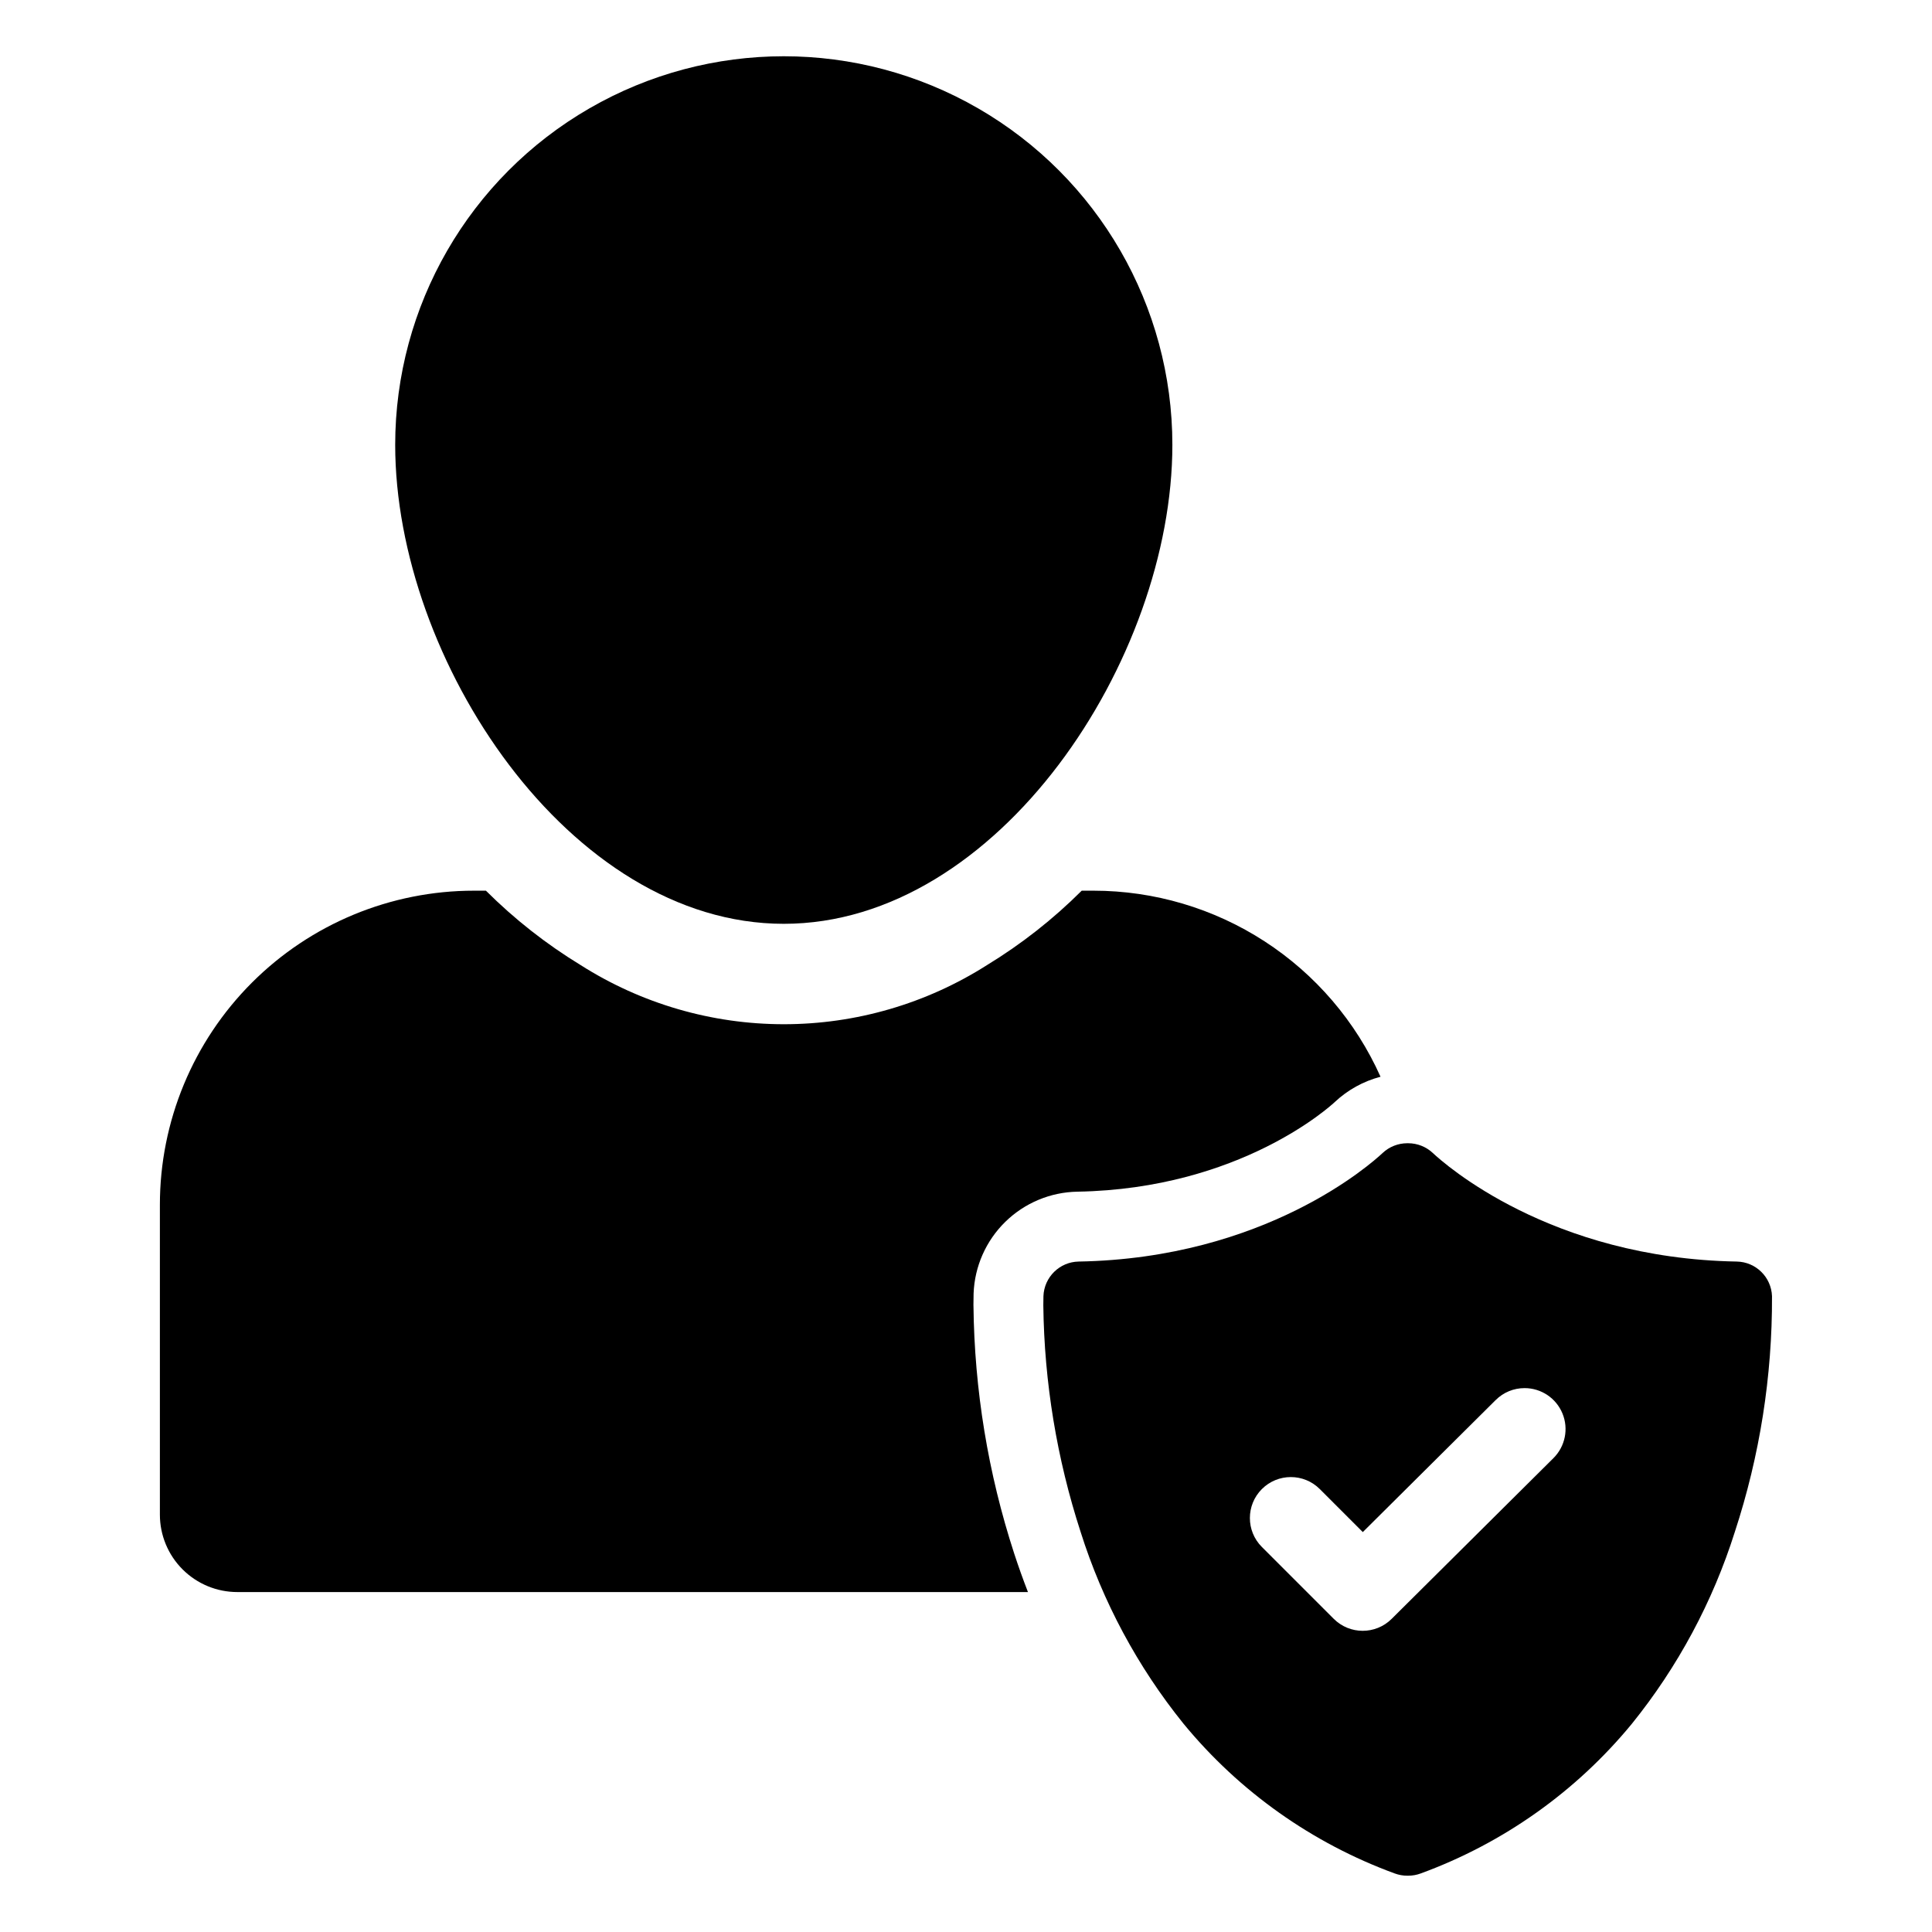 <?xml version="1.0" encoding="UTF-8"?>
<!-- Uploaded to: ICON Repo, www.svgrepo.com, Generator: ICON Repo Mixer Tools -->
<svg fill="#000000" width="800px" height="800px" version="1.1" viewBox="144 144 512 512" xmlns="http://www.w3.org/2000/svg">
 <g>
  <path d="m613.6 487.5c-0.184-5.055-4.289-9.086-9.348-9.176-49.426-0.867-77.512-25.922-80.551-28.777h0.004c-1.77-1.652-4.098-2.574-6.519-2.578h-0.25c-2.422 0.004-4.75 0.922-6.519 2.578-3.039 2.856-31.121 27.91-80.551 28.777h0.004c-5.059 0.09-9.164 4.121-9.348 9.176-0.008 0.184-0.031 1.039-0.031 2.473 0.25 20.375 3.582 40.594 9.875 59.973 5.848 18.523 15.113 35.789 27.316 50.902 14.777 17.957 34.086 31.637 55.926 39.633 1.062 0.395 2.191 0.598 3.328 0.598h0.25c1.137 0 2.266-0.203 3.328-0.598 21.84-7.996 41.148-21.676 55.926-39.633 12.203-15.113 21.469-32.379 27.316-50.902 6.606-20.152 9.93-41.238 9.844-62.445zm-57.918 42.914-42.902 42.625c-4.246 4.203-11.09 4.191-15.32-0.027l-19.047-19.047c-4.238-4.234-4.238-11.105-0.004-15.344 4.238-4.238 11.109-4.242 15.348-0.004l11.398 11.402 35.227-35.004 0.004 0.004c2.027-2.027 4.781-3.16 7.644-3.152h0.039c4.387 0.012 8.336 2.668 10.004 6.727 1.668 4.062 0.723 8.727-2.391 11.82z"/>
  <path d="m351.71 388.82c56.875 0 102.98-70.051 102.98-126.93 0-36.793-19.629-70.789-51.492-89.184-31.863-18.395-71.117-18.395-102.98 0-31.863 18.395-51.488 52.391-51.488 89.184 0 56.875 46.105 126.93 102.98 126.93z"/>
  <path d="m401.97 489.97c0-1.469 0.023-2.613 0.043-3.199v0.004c0.27-7.164 3.273-13.953 8.395-18.969s11.973-7.879 19.141-8c43.203-0.758 67.191-22.824 68.191-23.762 3.418-3.207 7.582-5.508 12.113-6.695-6.57-14.676-17.242-27.141-30.73-35.887-13.492-8.75-29.223-13.41-45.301-13.422h-3.156c-7.555 7.539-15.977 14.156-25.09 19.711-16.098 10.242-34.777 15.68-53.855 15.68s-37.762-5.438-53.859-15.68c-9.113-5.555-17.535-12.172-25.09-19.711h-3.156 0.004c-22.078 0-43.254 8.77-58.867 24.379-15.609 15.613-24.383 36.785-24.383 58.863v82.102c0 5.445 2.16 10.668 6.012 14.516 3.848 3.852 9.07 6.012 14.516 6.012h209.52c-1.297-3.332-2.512-6.738-3.648-10.211-6.918-21.234-10.555-43.398-10.793-65.73z"/>
 </g>
</svg>